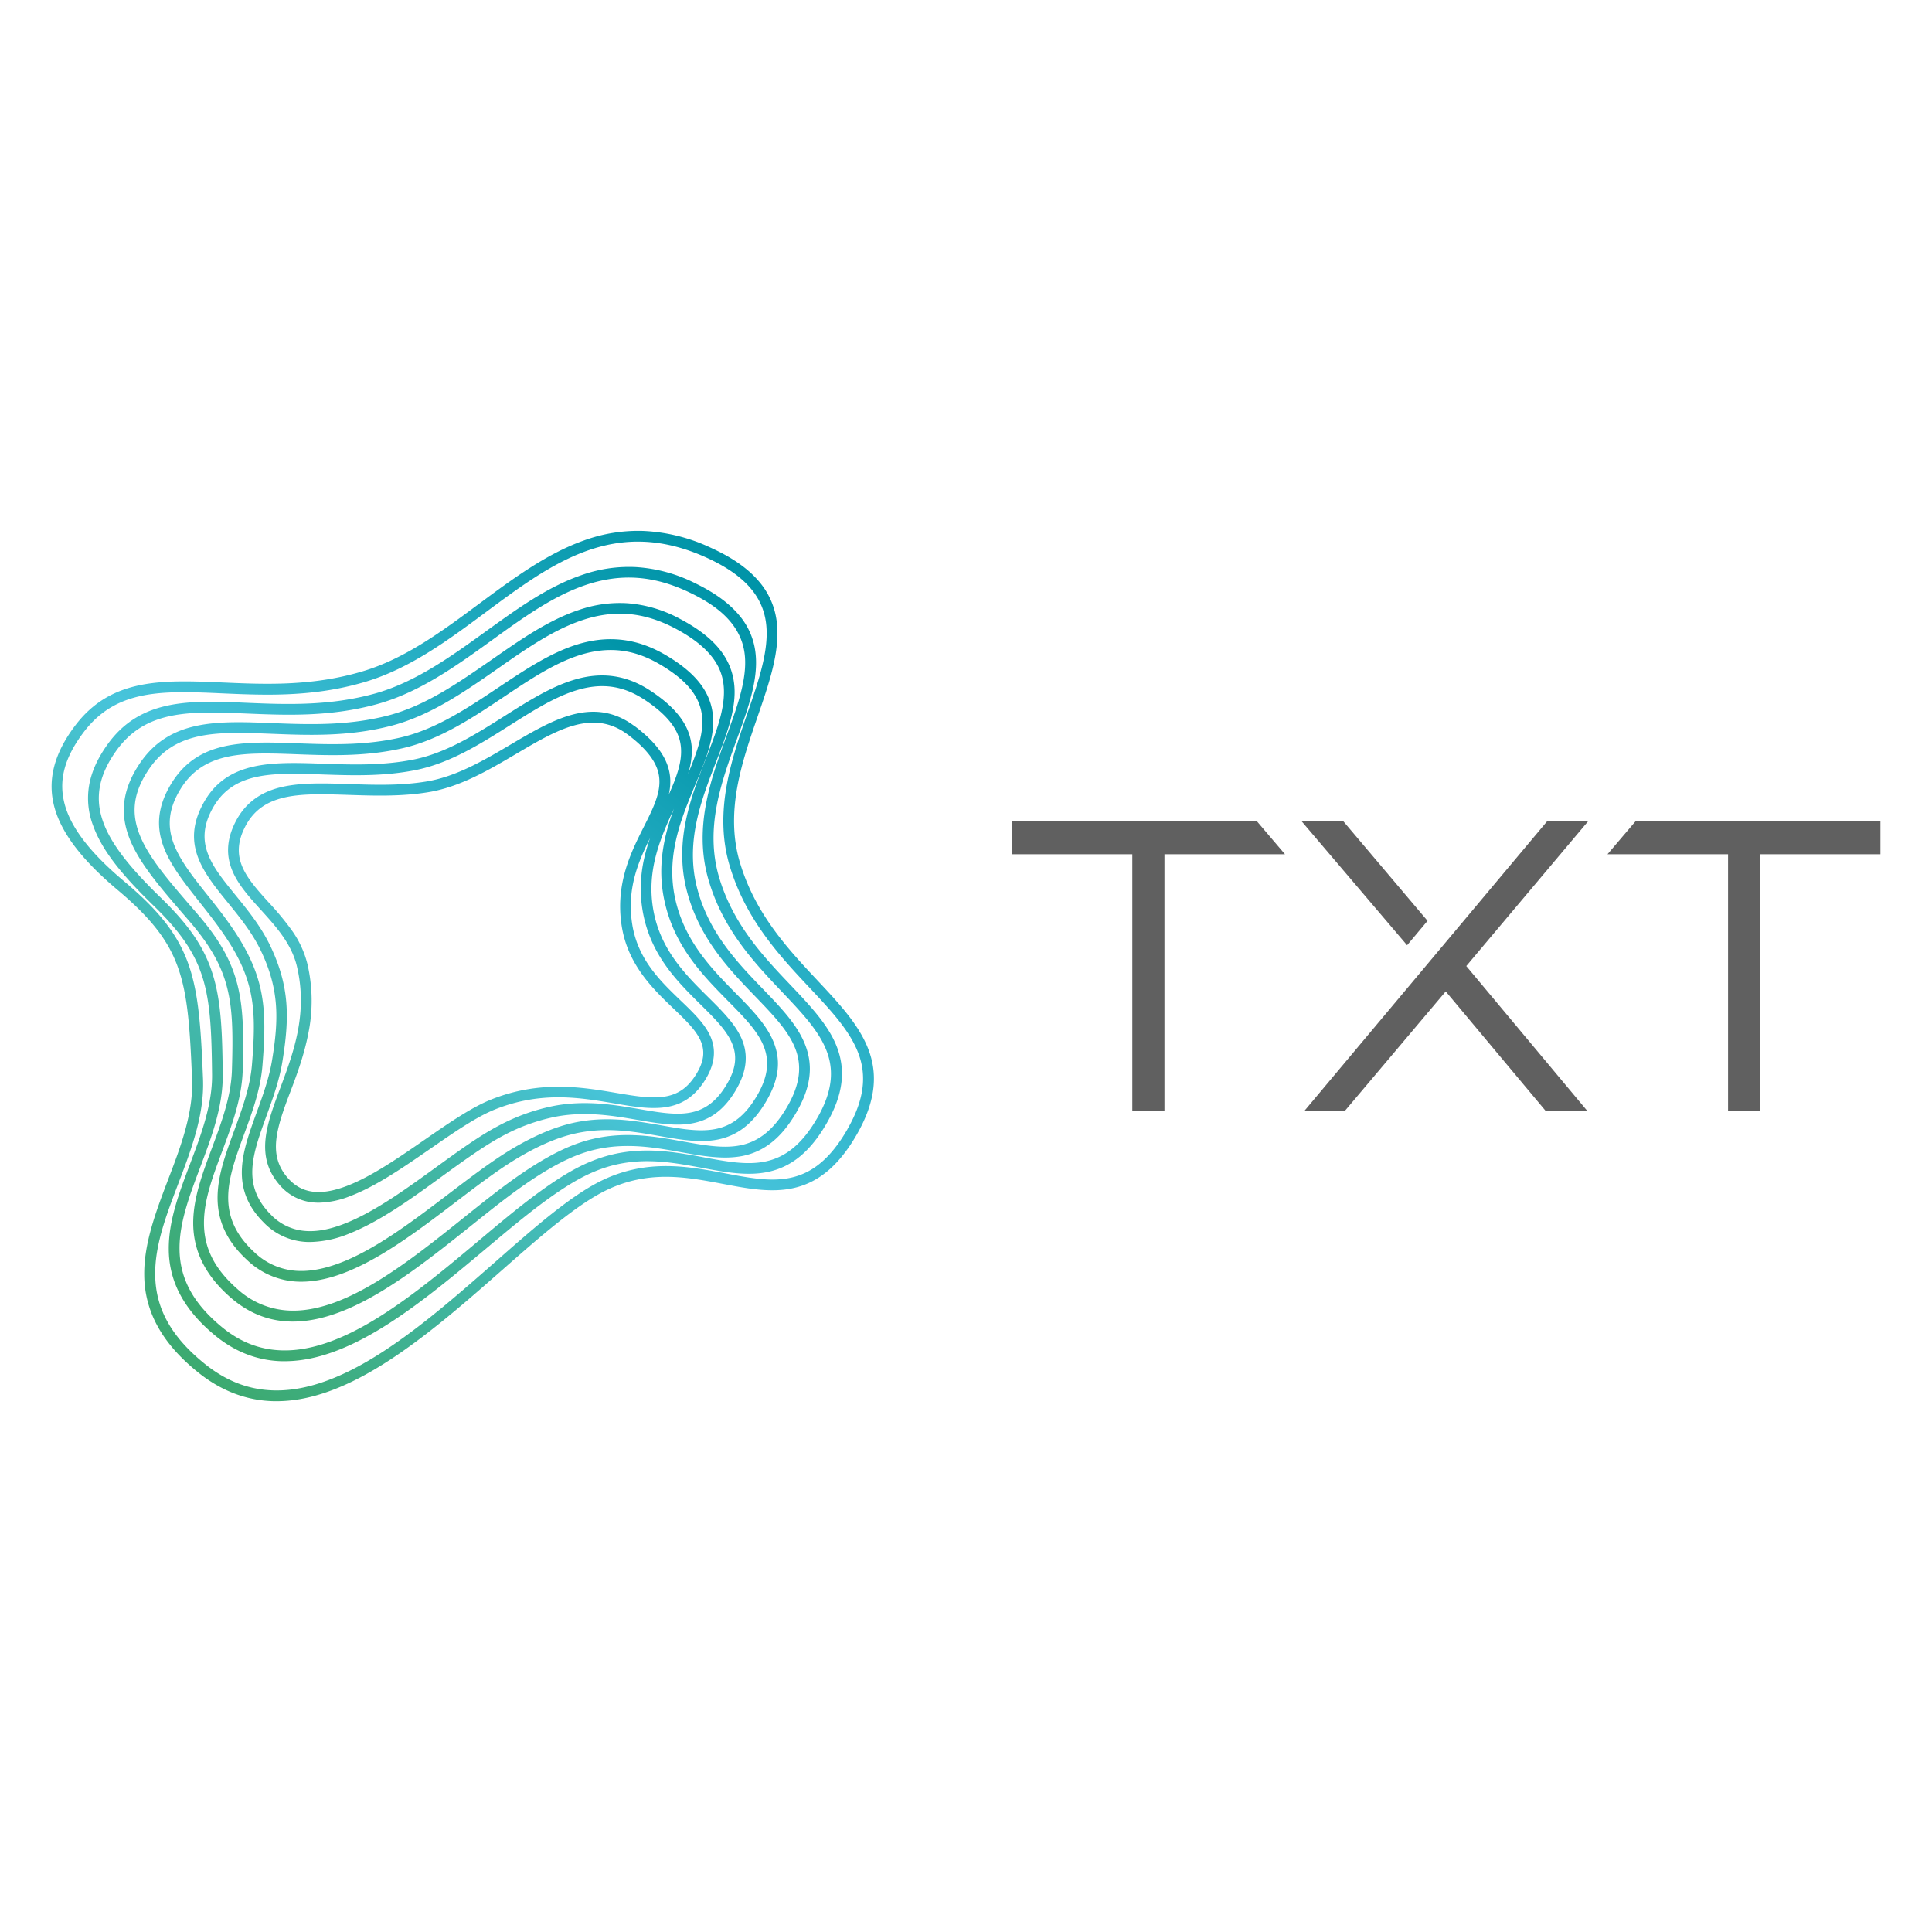<?xml version="1.0" encoding="UTF-8"?>
<svg xmlns="http://www.w3.org/2000/svg" xmlns:xlink="http://www.w3.org/1999/xlink" id="svg4903" viewBox="0 0 768 768">
  <defs>
    <style>.cls-1{fill:url(#Unbenannter_Verlauf_4);}.cls-2{fill:url(#Unbenannter_Verlauf_4-2);}.cls-3{fill:url(#Unbenannter_Verlauf_4-3);}.cls-4{fill:url(#Unbenannter_Verlauf_4-4);}.cls-5{fill:#606060;}</style>
    <linearGradient id="Unbenannter_Verlauf_4" x1="-574.94" y1="923.81" x2="-574.56" y2="924.3" gradientTransform="matrix(603.68, 0, 0, -638.9, 347145.72, 590760.08)" gradientUnits="userSpaceOnUse">
      <stop offset="0" stop-color="#3ca96e"></stop>
      <stop offset="0.26" stop-color="#41b6a5"></stop>
      <stop offset="0.5" stop-color="#47c4db"></stop>
      <stop offset="1" stop-color="#0094a8"></stop>
    </linearGradient>
    <linearGradient id="Unbenannter_Verlauf_4-2" x1="-574.87" y1="923.77" x2="-574.5" y2="924.27" gradientTransform="matrix(553.4, 0, 0, -583.15, 318209.79, 539216.93)" xlink:href="#Unbenannter_Verlauf_4"></linearGradient>
    <linearGradient id="Unbenannter_Verlauf_4-3" x1="-574.79" y1="923.73" x2="-574.42" y2="924.23" gradientTransform="matrix(503.63, 0, 0, -527.42, 289565.13, 487705.89)" xlink:href="#Unbenannter_Verlauf_4"></linearGradient>
    <linearGradient id="Unbenannter_Verlauf_4-4" x1="-574.69" y1="923.67" x2="-574.32" y2="924.17" gradientTransform="matrix(454.35, 0, 0, -471.67, 261208.85, 436169.95)" xlink:href="#Unbenannter_Verlauf_4"></linearGradient>
  </defs>
  <g id="Raggruppa_354-2" data-name="Raggruppa 354-2">
    <path id="Tracciato_2139" data-name="Tracciato 2139" class="cls-1" d="M324.9,389.67c-11.54-12.31-24.62-26.26-30.73-46.66-2.71-9-3.09-18.75-1.16-29.73,1.72-9.79,5-19.28,8.16-28.45,4.58-13.28,8.91-25.82,7.65-37.17a29.94,29.94,0,0,0-7-16.39c-4.36-5.19-10.65-9.62-19.24-13.52a70.11,70.11,0,0,0-26.89-6.7,63,63,0,0,0-23.7,3.84c-14.77,5.25-28.33,15.32-41.45,25.05-14.55,10.81-29.6,22-46.66,27-19.94,5.92-38.76,5.09-55.37,4.36-23.77-1-44.3-1.94-58.73,17.26-8.32,11.07-11,21.59-8.19,32.16,2.74,10.31,10.93,21.08,25,32.92C60,364.89,67,373.89,70.8,384.74c3.93,11.07,4.75,24.72,5.55,44.29.55,13.47-4.59,27-9.57,40-4.75,12.49-9.67,25.39-9.44,38.09a42.27,42.27,0,0,0,4.9,19.32c3.51,6.7,8.83,12.89,16.28,18.92C87.77,552.88,98,556.78,109,557h.91c9.42,0,19.34-2.6,30.29-7.93,20.49-10,41.08-28.09,59.25-44.07,15.3-13.46,29.76-26.18,41.64-31.9,16.8-8.09,31.85-5.22,46.4-2.46,19.38,3.69,37.69,7.17,53.1-19.66C356.45,423.33,341.83,407.73,324.9,389.67Zm12,59.17c-9.08,15.82-18.78,20.05-29.82,20.05-5.84,0-12.06-1.19-18.77-2.46-14.52-2.76-31-5.89-49,2.8-12.42,6-27.08,18.88-42.61,32.55-18,15.8-38.33,33.71-58.3,43.44-10.69,5.19-20.25,7.65-29.25,7.49-10.14-.19-19.25-3.67-27.87-10.65-13.13-10.63-19.35-21.75-19.59-35-.22-11.88,4.34-23.84,9.16-36.49,5.13-13.46,10.44-27.38,9.85-41.73-.82-20-1.67-33.89-5.79-45.54s-11.5-21.15-25.49-32.9C36,339.16,28.21,329.1,25.7,319.66s-.11-18.4,7.48-28.5c10.1-13.44,23.47-16,39.86-16,4.83,0,9.93.22,15.28.46,16.93.74,36.13,1.59,56.76-4.54,17.79-5.27,33.15-16.67,48-27.7,26.46-19.64,51.46-38.2,87.73-21.73,14.95,6.8,22.51,15.22,23.76,26.49,1.16,10.4-3,22.5-7.44,35.31-6.34,18.38-13.52,39.2-7.05,60.8,6.4,21.36,19.84,35.7,31.7,48.35,8.46,9,15.76,16.82,19.24,25.6,3.75,9.46,2.43,19.2-4.15,30.65Z"></path>
    <path id="Tracciato_2140" data-name="Tracciato 2140" class="cls-2" d="M314.07,391.37C303.24,380,291,367,285.6,347.87c-2.37-8.58-2.59-17.69-.64-27.84,1.73-9.06,4.88-17.72,7.93-26.1,4.39-12,8.54-23.42,7.49-33.85a27.86,27.86,0,0,0-6.32-15.24c-4-4.87-9.72-9.11-17.6-12.94a60.62,60.62,0,0,0-23.9-6.49,56.35,56.35,0,0,0-21.42,3.22c-13.44,4.62-25.44,13.28-38.15,22.45-13.75,9.92-28,20.18-44,24.63-18.07,5-35.4,4.32-50.68,3.68-22.91-1-42.68-1.79-55.82,16.88-3.9,5.54-6.22,10.83-7.11,16.19A30.57,30.57,0,0,0,37,328.17c3.3,9.18,10.45,18.67,23.94,31.74,10.82,10.49,16.49,18.79,19.58,28.65,3.23,10.33,3.6,22.51,3.78,38.58.13,12-4.38,24-8.74,35.51S67,485.31,67.09,496.59a38.23,38.23,0,0,0,4.08,17.17c3,5.94,7.52,11.43,13.9,16.77,8,6.71,17,10.27,26.71,10.57.47,0,.94,0,1.42,0,8.15,0,16.79-2.17,26.37-6.61,18.35-8.51,37-24.21,53.54-38.06,6.07-5.09,11.79-9.9,17.31-14.22,10.65-8.34,18.84-13.57,25.8-16.46,15.62-6.57,29.53-4,43-1.48,9.26,1.72,18,3.34,26.26,1.54,9.35-2.05,16.69-8.14,23.08-19.18,6.6-11.39,7.84-21.23,3.91-31C329,407.07,321.73,399.45,314.07,391.37Zm10.76,53.13c-12.5,21.6-26.78,18.95-44.86,15.59-13.41-2.5-28.61-5.33-45.4,1.74-7.32,3-15.83,8.46-26.79,17-5.57,4.37-11.33,9.19-17.42,14.31-16.29,13.68-34.76,29.18-52.59,37.46-9.52,4.41-18,6.44-25.86,6.19-8.86-.27-16.74-3.41-24.1-9.58-11.13-9.31-16.35-19.07-16.45-30.7-.09-10.48,3.93-21.12,8.18-32.39,4.5-11.91,9.15-24.24,9-37.07-.18-16.44-.57-28.92-4-39.81-3.31-10.6-9.31-19.42-20.69-30.45C51.09,344.42,44,335.14,41,326.73c-3.39-9.44-1.8-18.34,5-28,11.79-16.76,29.6-16,52.14-15.08,15.61.65,33.29,1.39,52-3.82,16.73-4.67,31.27-15.15,45.33-25.29,12.44-9,24.19-17.46,37-21.88,14.3-4.92,27.67-3.94,42.07,3.07,8.6,4.18,20.18,11.3,21.54,24.77.95,9.46-3,20.39-7.25,32-6.14,16.85-13.1,36-7.39,56.55,5.65,20.18,18.31,33.52,29.48,45.29,7.69,8.11,14.34,15.11,17.51,23,3.4,8.43,2.24,17.09-3.64,27.24Z"></path>
    <path id="Tracciato_2141" data-name="Tracciato 2141" class="cls-3" d="M303.23,393.1c-10.14-10.51-21.63-22.43-26.2-40.38-4.64-18.28,1.84-35,7.56-49.72,4.19-10.79,8.15-21,7.32-30.5-1-10.79-7.79-19.2-21.55-26.46a51.81,51.81,0,0,0-20.93-6.24,49.42,49.42,0,0,0-19.15,2.61c-12.1,4-23.14,11.69-34.82,19.83-13,9-26.35,18.36-41.29,22.21-16.19,4.17-32,3.54-45.93,3-22.06-.87-41.11-1.62-53,16.5-6.73,10.27-7.78,19.94-3.33,30.43,4,9.32,11.88,18.49,21.05,29.11l2.24,2.6c8.22,9.54,12.7,17.37,15,26.19s2.44,18.29,2,33c-.3,10.57-4.17,20.93-7.9,30.95-3.84,10.27-7.46,20-7.5,29.84,0,11.2,4.8,20.9,14.79,29.65,7.35,6.43,15.57,9.63,24.83,9.63,7,0,14.51-1.81,22.71-5.43,16.24-7.17,33.07-20.63,47.92-32.51,7.06-5.65,13.73-11,20-15.43,9.36-6.65,17.29-11.05,24.25-13.47,14.4-5,27.71-2.61,39.45-.49,8.69,1.57,16.89,3,24.54,1.47,8.66-1.8,15.39-7.24,21.17-17.12,5.93-10.11,7-18.88,3.39-27.59C316.7,407.07,310.16,400.28,303.23,393.1Zm9.57,47.06c-5.13,8.76-11,13.56-18.36,15.09-6.83,1.42-14.64,0-22.91-1.49-12.25-2.21-26.15-4.73-41.61.66-7.34,2.55-15.63,7.14-25.32,14-6.38,4.52-13.1,9.89-20.2,15.58-22,17.63-46.24,37-67.84,37a32.65,32.65,0,0,1-22.15-8.55c-9.13-8-13.37-16.39-13.33-26.42,0-9.1,3.53-18.46,7.23-28.36,3.86-10.34,7.85-21,8.18-32.33.42-15,.21-24.94-2.16-34.13-2.45-9.5-7.19-17.84-15.87-27.91l-2.24-2.6c-8.94-10.35-16.66-19.29-20.36-28-3.9-9.18-3-17.33,3-26.42,8.27-12.63,20.56-14.94,35.9-14.94,4.22,0,8.68.18,13.35.36,14.23.56,30.36,1.2,47.16-3.13,15.68-4,29.4-13.59,42.66-22.84,11.43-8,22.22-15.47,33.72-19.27,12.75-4.22,24.42-3.15,36.75,3.35,16.23,8.56,18.78,17.26,19.29,23.05.74,8.53-3,18.27-7.05,28.58-5.95,15.34-12.7,32.72-7.71,52.33,4.84,19,16.75,31.39,27.26,42.29,6.92,7.18,12.91,13.38,15.77,20.3C319,423.74,318,431.3,312.8,440.16Z"></path>
    <path id="Tracciato_2142" data-name="Tracciato 2142" class="cls-4" d="M292.37,394.74c-9.43-9.59-20.12-20.46-23.9-37.15-3.92-17.3,2.33-32.26,7.84-45.46,4-9.54,7.75-18.55,7.13-27.16-.69-9.72-6.79-17.59-19.16-24.77-11.23-6.5-22.64-7.79-34.88-4-10.75,3.37-20.8,10.09-31.45,17.2-12.16,8.12-24.73,16.51-38.62,19.74-14.29,3.32-28.52,2.8-41.07,2.34C97,294.73,78.63,294.05,68,311.64c-11.18,18.49-.82,31.6,11.18,46.78,3.43,4.35,7,8.84,10.33,13.79,11.93,17.64,12.4,29.66,10.64,51.07-.75,9.06-4,17.79-7.08,26.24-3.29,8.94-6.4,17.38-6.58,25.86-.21,9.65,3.6,18,11.64,25.41a30.84,30.84,0,0,0,21.66,8.71c5.84,0,12.21-1.46,19.17-4.38,14.17-5.95,28.52-16.88,42.4-27.44,7.95-6.06,15.46-11.77,22.33-16.06,8.2-5.11,15.84-8.64,22.71-10.48,13.13-3.54,25.19-1.42,35.83.46,8.14,1.43,15.83,2.78,22.88,1.43,8-1.54,14.16-6.32,19.32-15,5.27-8.86,6.19-16.57,2.89-24.27C304.44,407,298.58,401,292.37,394.74Zm8.39,41.08c-4.5,7.59-9.73,11.72-16.45,13-6.28,1.2-13.26,0-21.34-1.45-11.08-1.95-23.63-4.16-37.68-.38-7.27,2-15.3,5.66-23.86,11-7,4.39-14.62,10.16-22.66,16.28-13.66,10.4-27.79,21.16-41.47,26.91-7.24,3-13.55,4.34-19.31,4a26.63,26.63,0,0,1-17-7.51c-15.76-14.61-10.29-29.46-4-46.66,3.21-8.71,6.53-17.72,7.33-27.37.93-11.38,1.21-20.12-.33-28.51s-5-16.31-11-25.3c-3.43-5.08-7-9.64-10.51-14-6-7.54-11.1-14-13.55-20.78-2.59-7.12-1.74-13.84,2.68-21.15,7.37-12.2,19.15-14.38,34-14.38,3.94,0,8.1.15,12.44.31,12.82.48,27.35,1,42.2-2.45,14.64-3.4,27.54-12,40-20.34,10.39-6.94,20.2-13.49,30.36-16.68,11.19-3.5,21.18-2.37,31.45,3.59,22.71,13.15,18.68,26.2,11.42,43.75A30.05,30.05,0,0,0,275,297.51c-.46-8.66-5.78-16-16.75-23.14-9.25-6-19-7.39-29.71-4.24-9.39,2.75-18.46,8.48-28.05,14.55-11.36,7.19-23.11,14.62-35.94,17.22-12.39,2.51-25,2.08-36.08,1.69-10.06-.35-19.56-.68-27.65,1.14-9.33,2.09-15.7,6.73-20,14.6-9,16.38.08,27.59,9.74,39.46,4.82,5.94,9.82,12.08,13.3,19.46,7.08,15,7,26.7,4.32,43-1.19,7.34-3.73,14.29-6.17,21-5.6,15.38-10.89,29.91,2.71,43.6a25.2,25.2,0,0,0,18.57,7.87A42.89,42.89,0,0,0,139,490.3c12.18-4.86,24.82-14,37-22.89,8.72-6.32,17-12.29,24.21-16.08a74.93,74.93,0,0,1,21.17-7.52c11.77-2.11,22.52-.27,32,1.36,7.66,1.32,14.9,2.56,21.38,1.45,7.41-1.27,13-5.38,17.55-12.94s5.34-14.39,2.4-21c-2.59-5.81-7.78-10.95-13.27-16.39-8.73-8.64-18.62-18.44-21.6-33.83-3.17-16.34,2.83-29.52,8.13-41.15l0-.05c-4.05,11.06-6.91,23.32-3.75,37.26,4,17.87,15.19,29.2,25,39.2C301.66,410.27,310.57,419.32,300.76,435.82ZM247.12,368c2.4,15.5,12.47,25.13,20.56,32.87,4.69,4.49,8.74,8.36,10.69,12.53,2,4.34,1.52,8.56-1.67,13.71-3.32,5.35-7.3,8.08-12.91,8.87-5.34.76-11.61-.31-18.87-1.54-13.47-2.28-30.24-5.12-49.68,2.64-7.87,3.14-16.9,9.39-26.46,16-10.42,7.21-21.2,14.67-31,18.39-10.56,4-18,3-23.48-3.33-3.69-4.27-5.11-9.07-4.46-15.12.62-5.77,3-12.28,5.63-19.17s5.46-14.63,7.08-23a64.48,64.48,0,0,0-.36-27.69,39.35,39.35,0,0,0-6.29-13.47,111.82,111.82,0,0,0-9-10.86c-4.3-4.75-8.36-9.23-10.46-14-2.24-5.15-2-10.18.84-15.86,5.6-11.28,16.4-13.23,30.3-13.23,3.51,0,7.21.13,11.08.25,9.77.33,20.85.7,31.71-1.1,12.57-2.09,23.84-8.74,34.74-15.17,16.42-9.69,30.6-18.06,44.46-7.69,11,8.24,12.44,14.38,12.56,18.28.17,5.74-2.8,11.61-6.22,18.4C250.85,338.74,244.53,351.28,247.12,368Zm5-79.43c-7.32-5.48-15.37-6.94-24.62-4.48-8,2.14-16.07,6.88-24.57,11.91-10.56,6.23-21.48,12.67-33.27,14.63-10.44,1.74-20.83,1.39-30.87,1.05-9.7-.32-18.86-.63-26.6,1.13-8.87,2-15,6.67-18.74,14.22-3.38,6.79-3.68,13.16-.94,19.46,2.38,5.46,6.67,10.2,11.21,15.22,6,6.61,12.18,13.46,14.31,22.44,4.44,18.76-1.41,34.41-6.57,48.22-2.68,7.15-5.2,13.91-5.88,20.2-.79,7.31,1,13.16,5.49,18.38a19.81,19.81,0,0,0,13.08,7,24.4,24.4,0,0,0,2.56.14,35.45,35.45,0,0,0,12.58-2.66c10.26-3.9,21.25-11.51,31.89-18.87,9.35-6.48,18.19-12.59,25.6-15.55,18.33-7.32,33.76-4.71,47.38-2.4,14.74,2.5,27.47,4.66,36.13-9.29,3.93-6.33,4.55-12.14,1.91-17.78-2.3-4.88-6.82-9.21-11.61-13.79-8-7.68-17.11-16.37-19.29-30.44s2.44-24.78,7.11-34.17c-3.09,8.82-4.95,18.65-2.74,30.09,3.24,16.69,13.63,27,22.79,36.06,5.43,5.37,10.12,10,12.38,15.09,2.39,5.38,1.73,10.63-2.15,17-8.45,14-19.4,12.1-34.56,9.5-9.83-1.69-21-3.61-33.47-1.36a78.92,78.92,0,0,0-22.39,7.94c-7.54,3.93-15.9,10-24.74,16.41-12,8.71-24.43,17.71-36.12,22.38-6.15,2.46-11.44,3.46-16.19,3.06a21,21,0,0,1-13.6-6.52c-5.32-5.36-7.64-11.13-7.3-18.14.32-6.53,2.88-13.55,5.58-21,2.52-6.91,5.12-14.05,6.38-21.79,2.79-17.18,2.88-29.52-4.68-45.54-3.7-7.85-9.09-14.48-13.85-20.33S84.74,345,82.64,339.39c-2.24-5.94-1.65-11.66,1.84-18,6.49-11.75,17.78-13.8,32.16-13.8,3.69,0,7.58.13,11.64.28,11.34.39,24.19.83,37.07-1.78,13.61-2.76,25.69-10.4,37.38-17.8,9.33-5.9,18.15-11.48,27-14.06,9.61-2.81,17.93-1.63,26.18,3.73,12.78,8.29,14.58,15.26,14.81,19.78.3,5.63-1.93,11.51-4.86,18.1a23.22,23.22,0,0,0,.59-5.69c-.22-7.6-4.75-14.46-14.26-21.58Z"></path>
  </g>
  <g id="Raggruppa_355" data-name="Raggruppa 355">
    <path id="Tracciato_2143" data-name="Tracciato 2143" class="cls-5" d="M402.32,326.47v13.11h47.79V441.53h12.78V339.58H510.8l-11.16-13.11Z"></path>
  </g>
  <g id="Raggruppa_356" data-name="Raggruppa 356">
    <path id="Tracciato_2144" data-name="Tracciato 2144" class="cls-5" d="M747.5,326.47v13.11H699.71V441.53H686.93V339.58H639l11.16-13.11Z"></path>
  </g>
  <g id="Raggruppa_359" data-name="Raggruppa 359">
    <g id="Raggruppa_357" data-name="Raggruppa 357">
      <path id="Tracciato_2145" data-name="Tracciato 2145" class="cls-5" d="M567.47,366.05,534,326.48H517.42l41.92,49.27Z"></path>
    </g>
    <g id="Raggruppa_358" data-name="Raggruppa 358">
      <path id="Tracciato_2146" data-name="Tracciato 2146" class="cls-5" d="M631.3,326.48H615l-96.39,115h16.09l40-47.38,39.62,47.38h16.55l-48-57.46Z"></path>
    </g>
  </g>
</svg>
